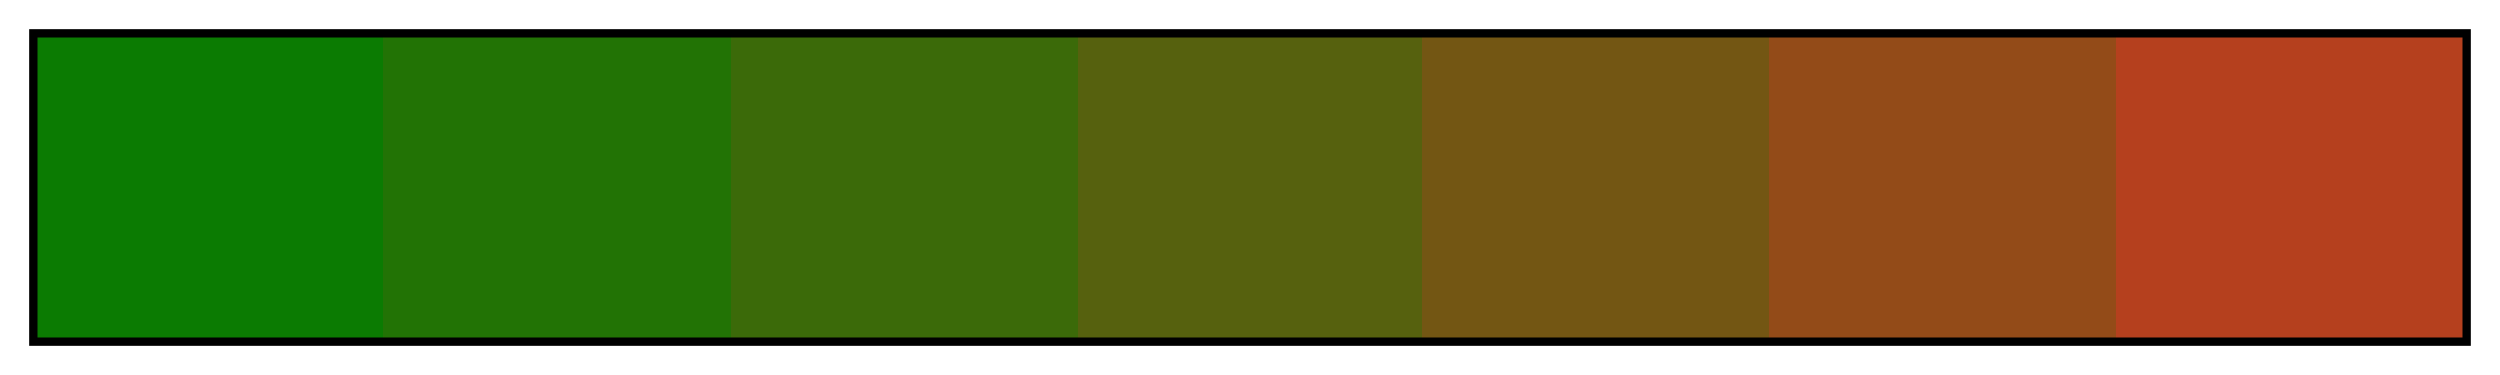 <svg height="45" viewBox="0 0 300 45" width="300" xmlns="http://www.w3.org/2000/svg" xmlns:xlink="http://www.w3.org/1999/xlink"><linearGradient id="a" gradientUnits="objectBoundingBox" spreadMethod="pad" x1="0%" x2="100%" y1="0%" y2="0%"><stop offset="0" stop-color="#0b7b02"/><stop offset=".143" stop-color="#0b7b02"/><stop offset=".143" stop-color="#227305"/><stop offset=".286" stop-color="#227305"/><stop offset=".286" stop-color="#3b6a09"/><stop offset=".429" stop-color="#3b6a09"/><stop offset=".429" stop-color="#56610e"/><stop offset=".571" stop-color="#56610e"/><stop offset=".571" stop-color="#735613"/><stop offset=".714" stop-color="#735613"/><stop offset=".714" stop-color="#934b18"/><stop offset=".857" stop-color="#934b18"/><stop offset=".857" stop-color="#b5401e"/><stop offset="1" stop-color="#b5401e"/></linearGradient><path d="m4 4h292v37h-292z" fill="url(#a)" stroke="#000"/></svg>